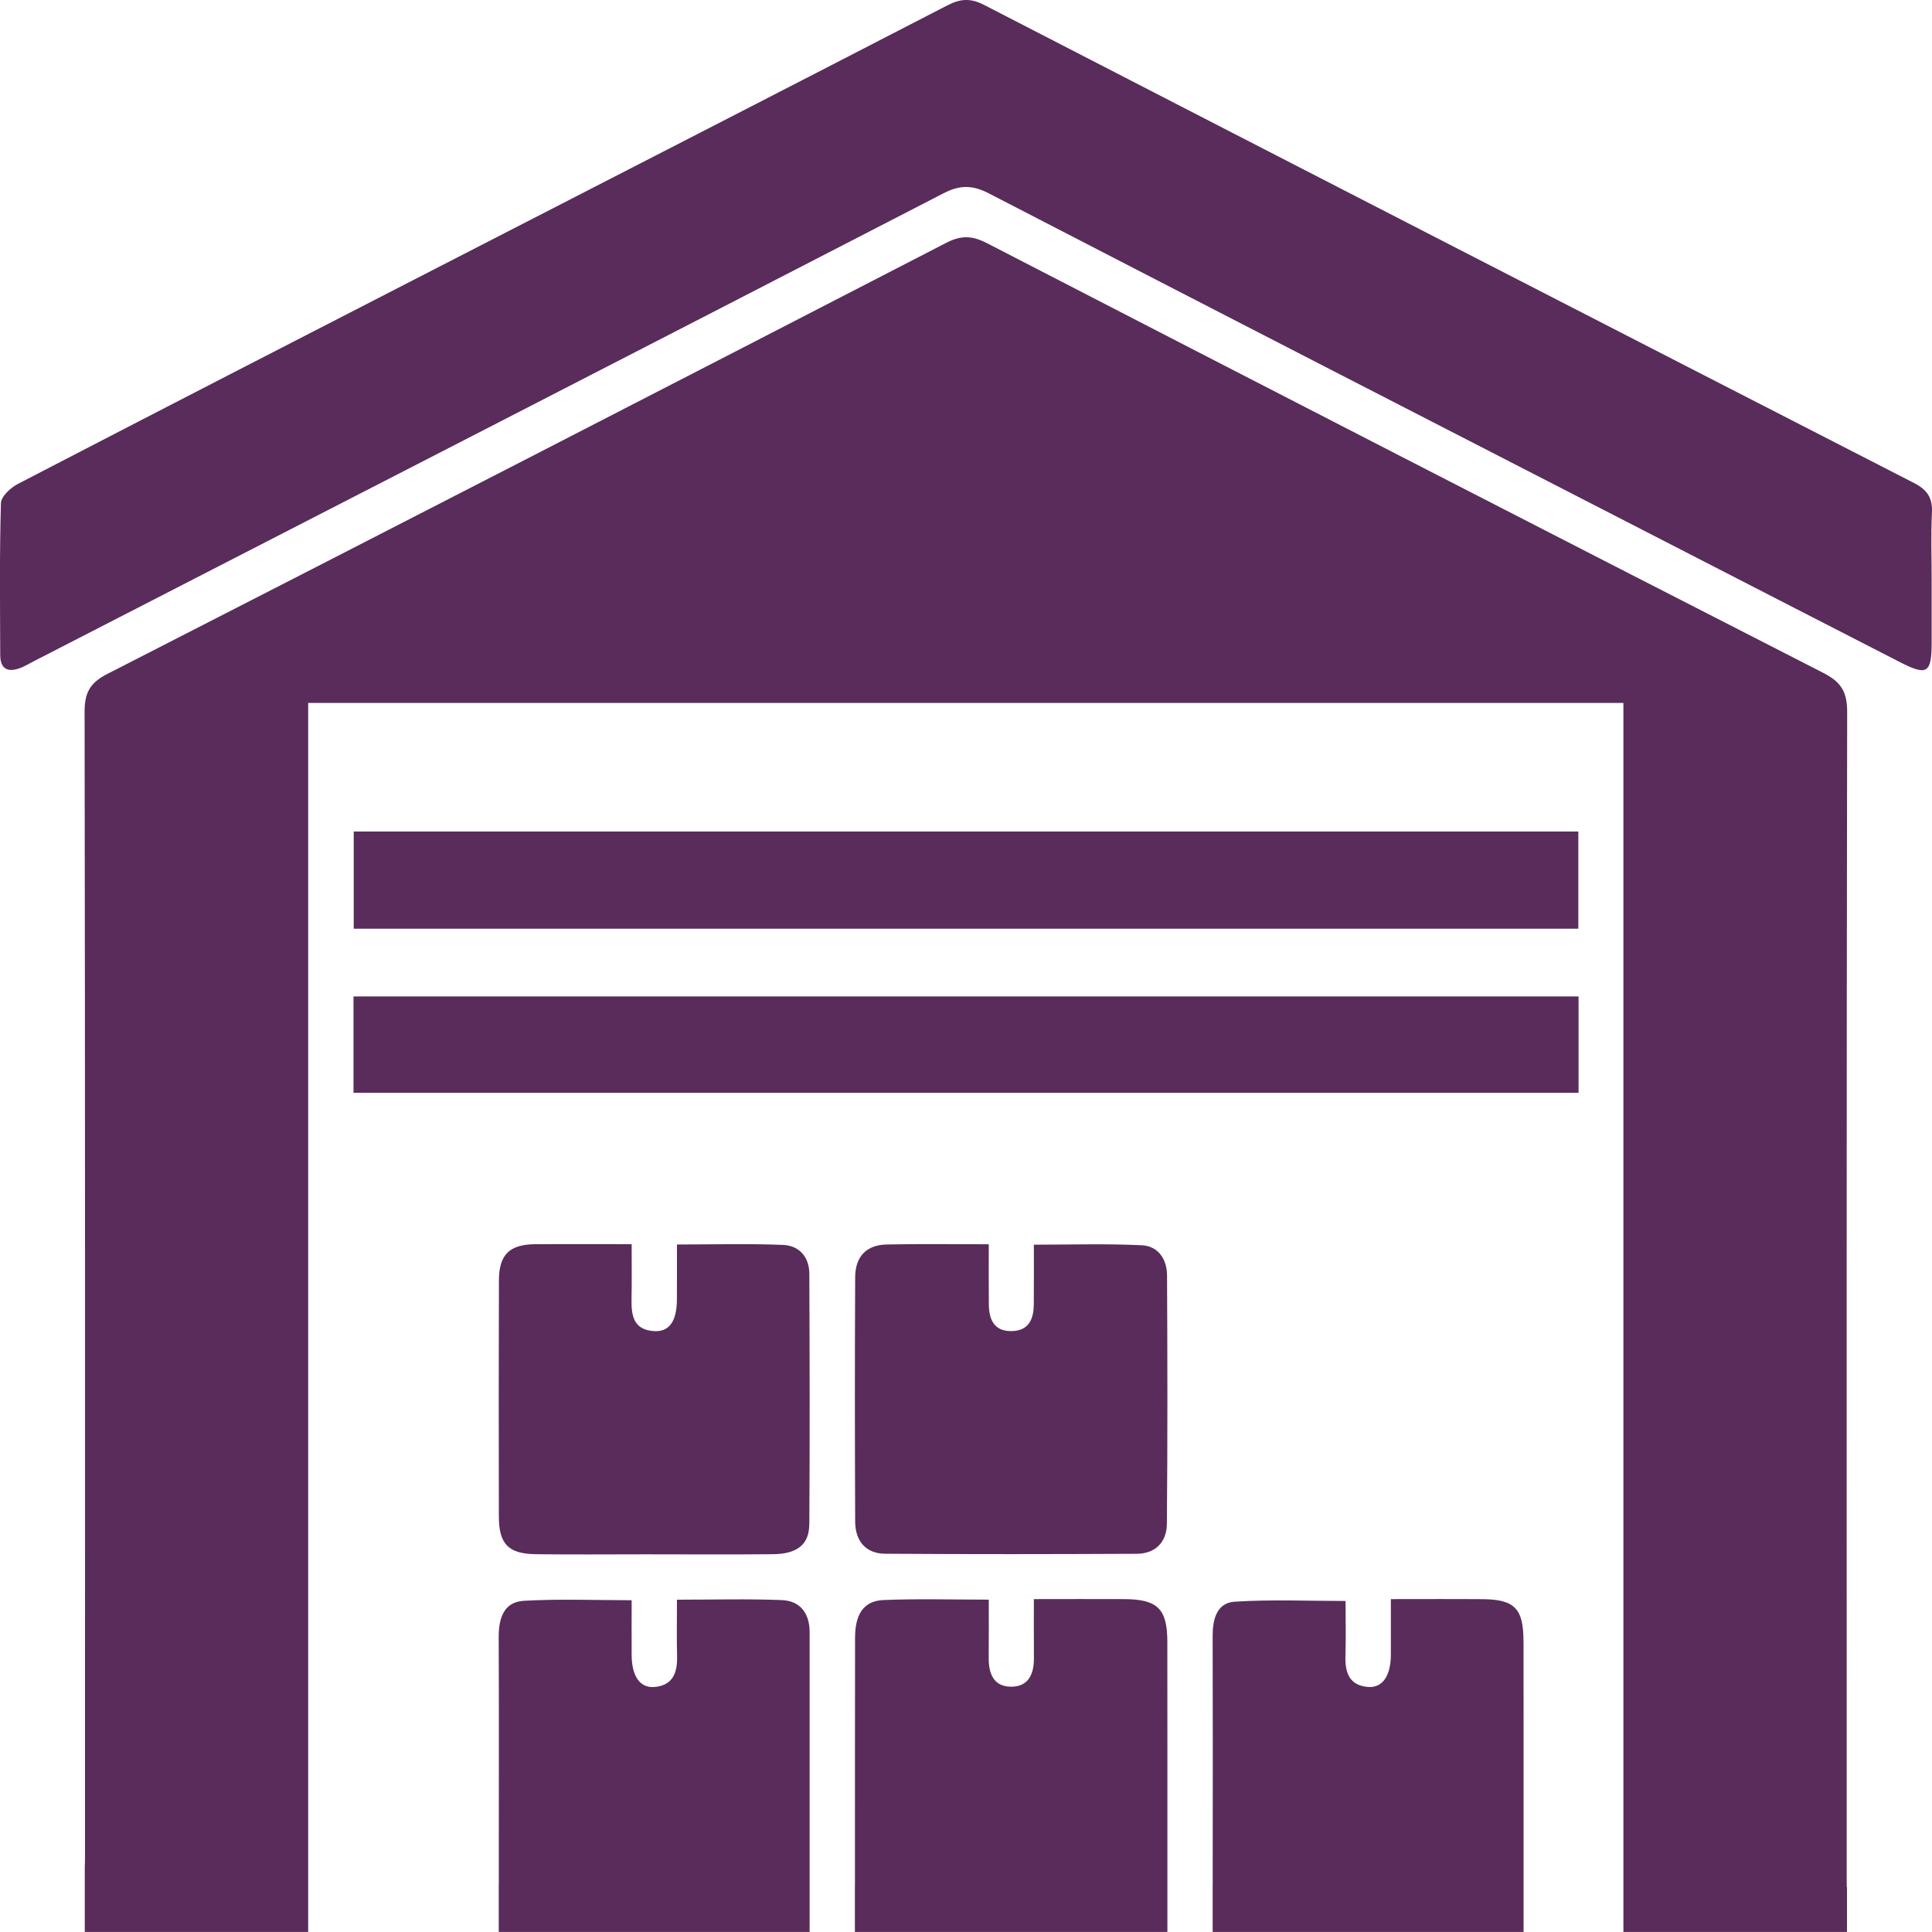 <svg width="33" height="33" viewBox="0 0 33 33" fill="none" xmlns="http://www.w3.org/2000/svg">
<g clip-path="url(#clip0_472_10076)">
<path d="M13.356 27.331C12.773 27.307 12.187 27.324 11.563 27.324C11.563 27.662 11.557 27.974 11.565 28.286C11.572 28.564 11.499 28.784 11.185 28.815C10.933 28.839 10.791 28.633 10.789 28.27C10.787 27.968 10.789 27.664 10.789 27.333C10.159 27.333 9.551 27.308 8.946 27.343C8.601 27.364 8.518 27.646 8.518 27.961C8.524 29.236 8.52 30.511 8.52 31.786V32.198H8.519V32.999H13.829V30.555C13.83 30.33 13.829 30.104 13.829 29.878V27.878C13.829 27.56 13.671 27.344 13.356 27.331ZM26.022 28.035C26.022 27.474 25.872 27.319 25.321 27.315C24.817 27.311 24.313 27.314 23.757 27.314C23.757 27.65 23.758 27.96 23.757 28.269C23.754 28.631 23.611 28.837 23.36 28.814C23.043 28.785 22.973 28.564 22.981 28.286C22.991 27.983 22.983 27.68 22.983 27.346C22.34 27.346 21.711 27.318 21.088 27.358C20.782 27.379 20.712 27.661 20.713 27.945C20.717 29.232 20.715 30.519 20.714 31.805V32.205H20.713V32.999H26.024V29.87C26.024 29.258 26.024 28.647 26.023 28.035H26.022ZM31.543 31.707C31.543 25.193 31.539 18.678 31.551 12.164C31.552 11.823 31.451 11.651 31.148 11.496C26.38 9.059 21.618 6.61 16.859 4.154C16.602 4.021 16.412 4.017 16.154 4.152C11.385 6.613 6.612 9.068 1.834 11.511C1.539 11.662 1.445 11.83 1.445 12.153C1.455 18.679 1.453 25.205 1.452 31.731C1.452 31.783 1.45 31.836 1.448 31.889V32.999H5.264V12.007H27.729V32.999H31.548V32.228H31.543V31.707ZM19.939 28.05C19.939 27.481 19.776 27.318 19.207 27.314C18.705 27.311 18.204 27.314 17.659 27.314C17.659 27.682 17.658 28.006 17.66 28.33C17.66 28.596 17.566 28.811 17.27 28.81C16.974 28.809 16.887 28.59 16.888 28.325C16.891 28.001 16.889 27.677 16.889 27.323C16.257 27.323 15.673 27.305 15.09 27.33C14.752 27.345 14.605 27.569 14.605 27.979C14.602 29.253 14.604 30.529 14.603 31.804V32.204H14.602V32.999H19.94V29.87C19.94 29.264 19.94 28.656 19.939 28.05Z" fill="#592C5B"/>
<path d="M32.994 9.886C32.994 10.249 32.994 10.611 32.994 10.973C32.994 11.499 32.917 11.548 32.457 11.312C31.101 10.616 29.746 9.921 28.392 9.224C24.557 7.253 20.72 5.284 16.89 3.303C16.61 3.159 16.396 3.156 16.113 3.303C10.938 5.974 5.756 8.633 0.576 11.295C0.503 11.332 0.433 11.376 0.357 11.406C0.147 11.488 0.005 11.441 0.004 11.19C0.001 10.325 -0.009 9.459 0.016 8.593C0.019 8.479 0.183 8.329 0.309 8.264C2.784 6.98 5.265 5.705 7.745 4.431C10.559 2.984 13.375 1.542 16.185 0.09C16.407 -0.025 16.582 -0.033 16.807 0.083C22.098 2.811 27.392 5.532 32.689 8.248C32.924 8.367 33.012 8.508 32.999 8.763C32.98 9.136 32.994 9.511 32.994 9.886Z" fill="#592C5B"/>
<path d="M26.959 15.863H6.042V14.203H26.959V15.863Z" fill="#592C5B"/>
<path d="M26.963 17.02V18.666H6.038V17.02H26.963Z" fill="#592C5B"/>
<path d="M19.931 26.029C19.929 26.336 19.739 26.538 19.417 26.54C17.985 26.547 16.553 26.549 15.121 26.539C14.782 26.537 14.608 26.315 14.607 25.99C14.601 24.599 14.6 23.208 14.607 21.817C14.608 21.46 14.802 21.263 15.147 21.257C15.709 21.244 16.272 21.253 16.889 21.253C16.889 21.623 16.887 21.949 16.89 22.274C16.892 22.54 16.979 22.745 17.289 22.736C17.578 22.727 17.656 22.525 17.658 22.277C17.661 21.952 17.659 21.626 17.659 21.26C18.293 21.26 18.9 21.241 19.503 21.27C19.784 21.283 19.933 21.511 19.934 21.785C19.941 23.2 19.944 24.614 19.931 26.029Z" fill="#592C5B"/>
<path d="M13.823 26.035C13.822 26.382 13.617 26.542 13.206 26.547C12.478 26.554 11.75 26.549 11.023 26.549C10.4 26.549 9.778 26.555 9.156 26.547C8.684 26.541 8.523 26.376 8.521 25.907C8.518 24.562 8.518 23.218 8.522 21.874C8.522 21.432 8.7 21.256 9.139 21.252C9.675 21.248 10.213 21.251 10.789 21.251C10.789 21.598 10.793 21.89 10.787 22.181C10.782 22.46 10.813 22.713 11.168 22.736C11.431 22.754 11.56 22.57 11.562 22.197C11.564 21.895 11.563 21.593 11.563 21.257C12.184 21.257 12.78 21.24 13.373 21.264C13.651 21.275 13.823 21.47 13.824 21.756C13.83 23.181 13.833 24.608 13.824 26.035H13.823Z" fill="#592C5B"/>
</g>
<defs>
<clipPath id="clip0_472_10076">
<rect width="33" height="33" fill="white"/>
</clipPath>
</defs>
</svg>
